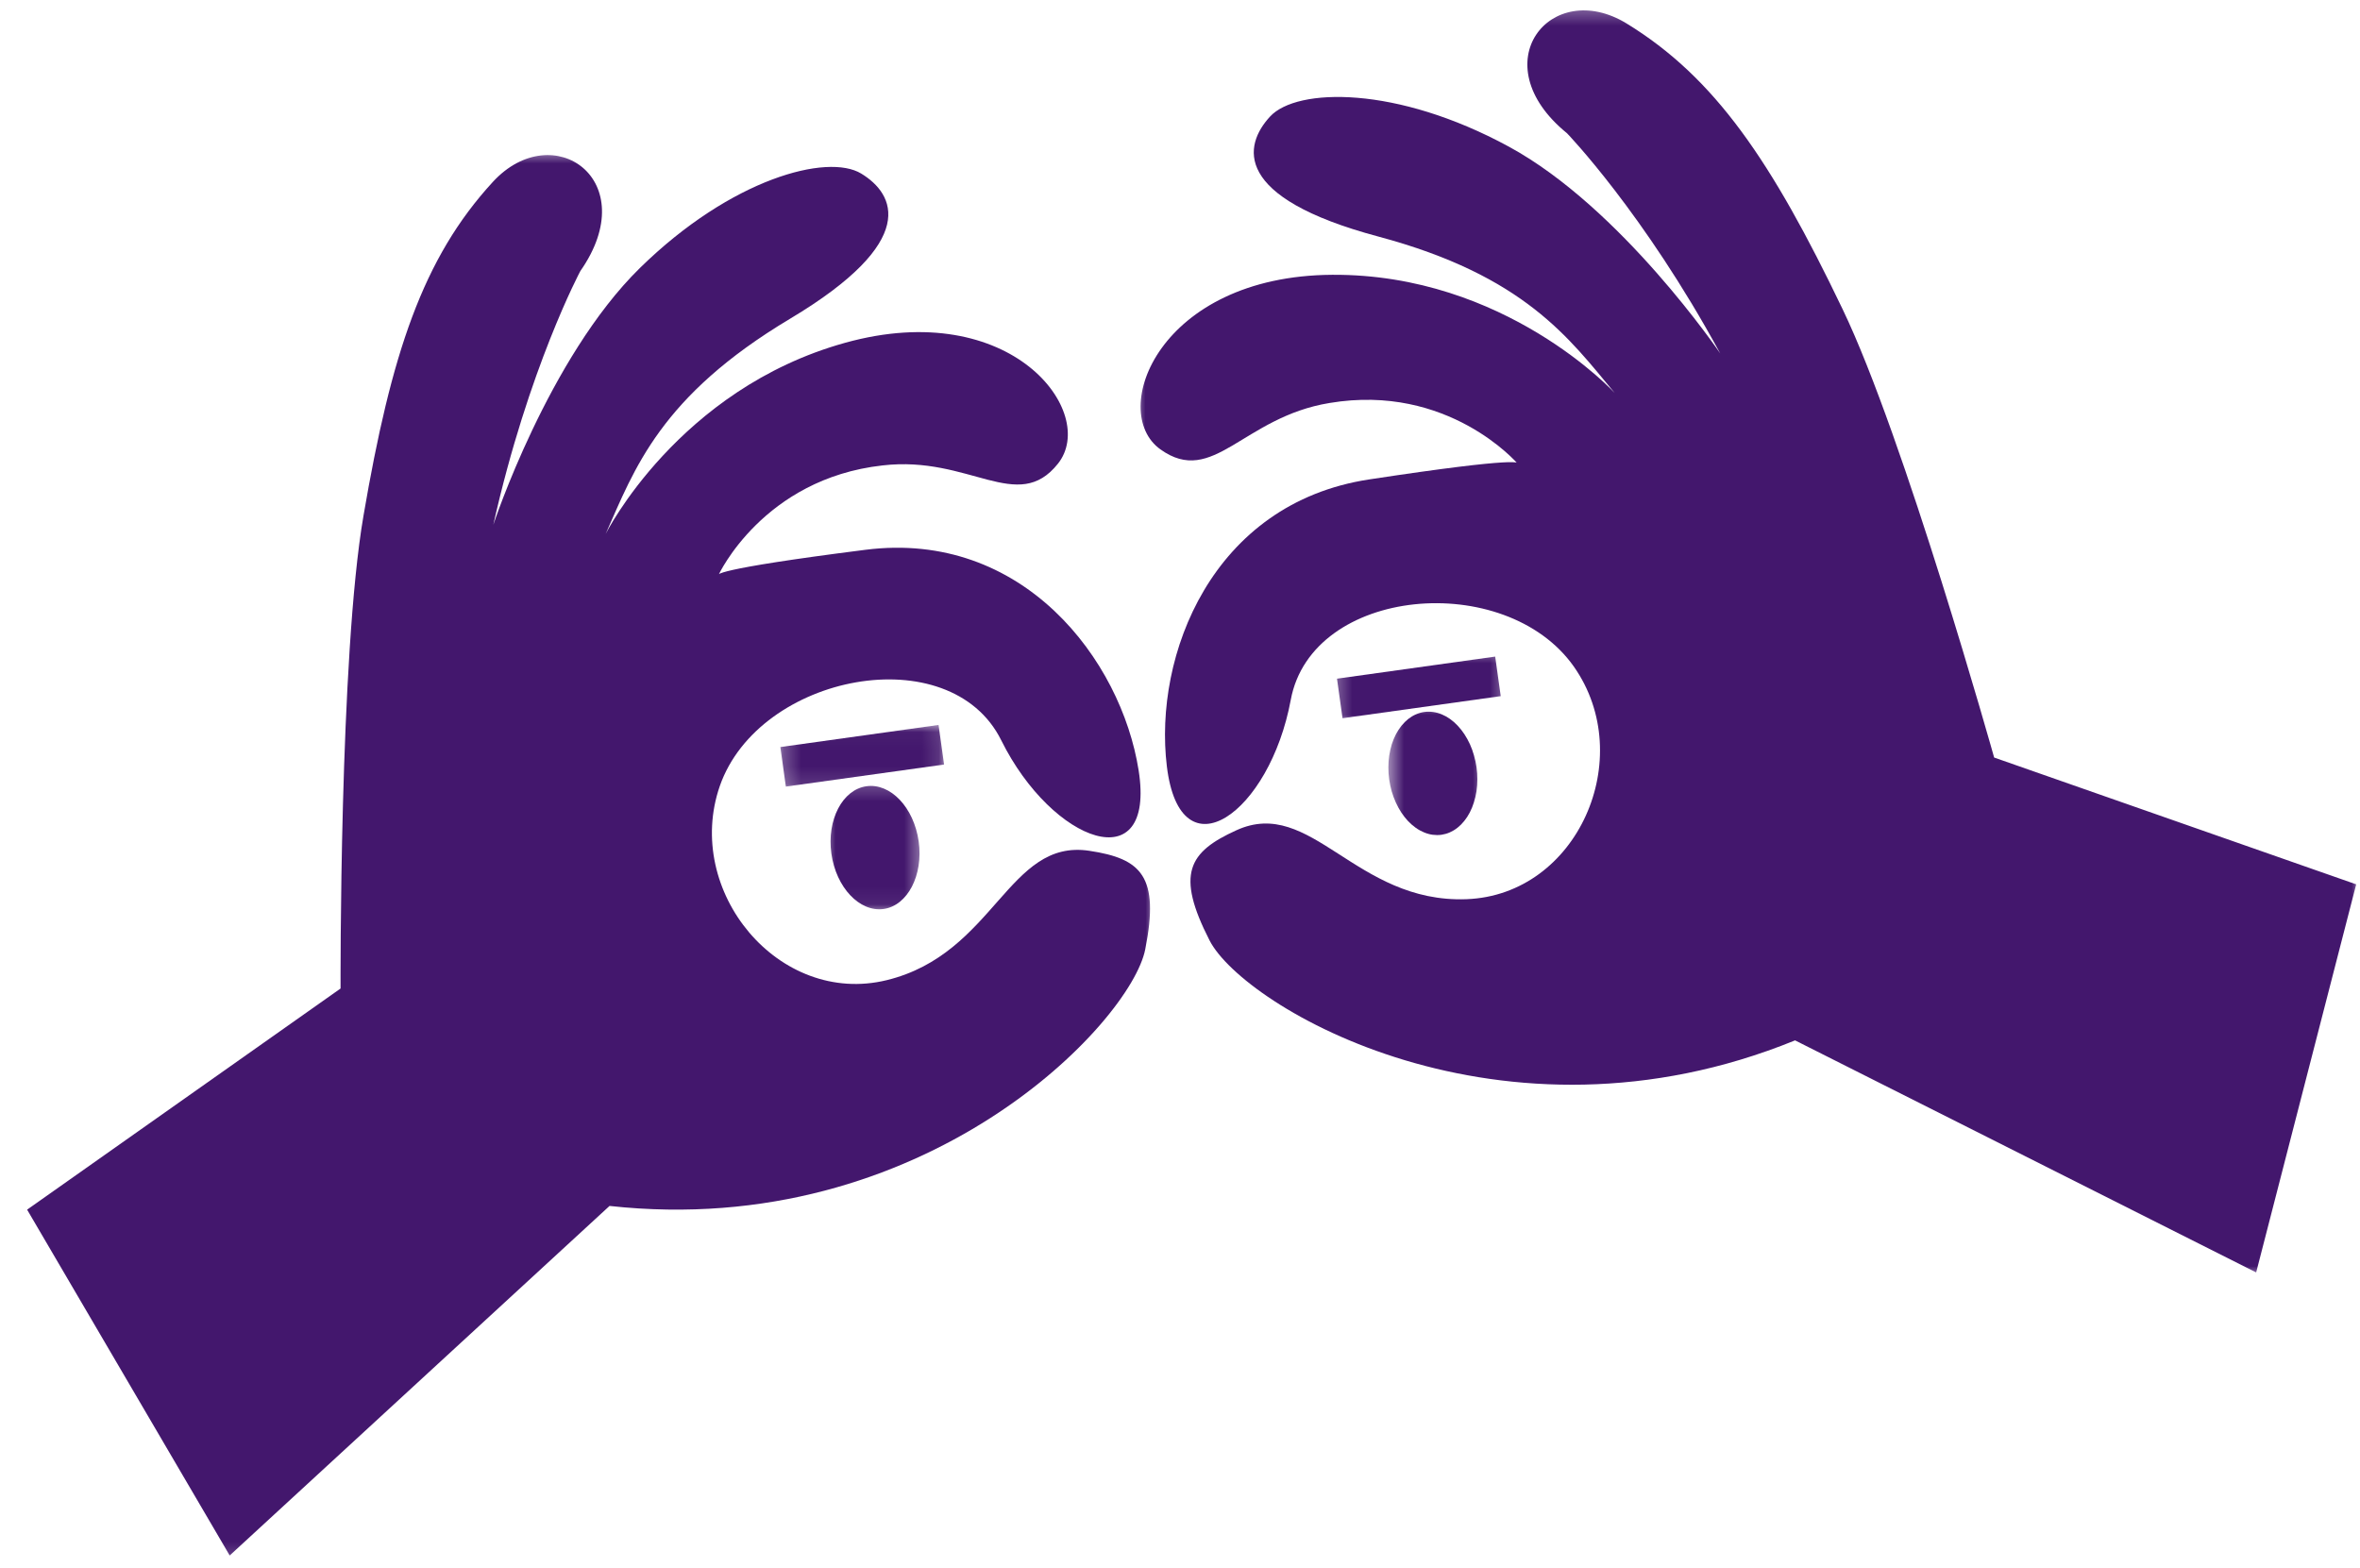 <?xml version="1.0" encoding="UTF-8"?>
<svg xmlns="http://www.w3.org/2000/svg" width="137" height="91" viewBox="0 0 137 91" fill="none">
  <mask id="mask0_13_5" style="mask-type:luminance" maskUnits="userSpaceOnUse" x="65" y="0" width="72" height="75">
    <path d="M65.779 0.326H136.997V74.11H65.779V0.326Z" fill="white"></path>
  </mask>
  <g mask="url(#mask0_13_5)">
    <mask id="mask1_13_5" style="mask-type:luminance" maskUnits="userSpaceOnUse" x="-21" y="-44" width="175" height="175">
      <path d="M-20.103 -22.113L132.328 -43.401L153.619 109.028L1.188 130.318L-20.103 -22.113Z" fill="white"></path>
    </mask>
    <g mask="url(#mask1_13_5)">
      <mask id="mask2_13_5" style="mask-type:luminance" maskUnits="userSpaceOnUse" x="-21" y="-44" width="175" height="175">
        <path d="M-20.103 -22.113L132.328 -43.401L153.619 109.028L1.188 130.318L-20.103 -22.113Z" fill="white"></path>
      </mask>
      <g mask="url(#mask2_13_5)">
        <mask id="mask3_13_5" style="mask-type:luminance" maskUnits="userSpaceOnUse" x="-21" y="-44" width="175" height="175">
          <path d="M-20.103 -22.113L132.328 -43.401L153.619 109.028L1.188 130.318L-20.103 -22.113Z" fill="white"></path>
        </mask>
        <g mask="url(#mask3_13_5)">
          <path d="M136.779 51.336L115.762 43.975C115.762 43.975 110.544 25.376 106.957 17.932C102.847 9.358 99.566 4.511 94.426 1.363C90.03 -1.323 85.97 3.672 90.965 7.734C90.965 7.734 95.416 12.338 99.86 20.516C99.86 20.516 94.135 12.07 87.596 8.516C81.06 4.96 75.288 5.088 73.734 6.759C72.18 8.434 71.516 11.461 80.013 13.732C88.506 16.003 91.093 19.644 93.732 22.809C93.732 22.809 87.383 15.887 77.331 15.952C67.276 16.015 64.298 23.89 67.361 26.085C70.426 28.281 72.15 24.213 77.185 23.393C84.075 22.236 88.085 26.9 88.085 26.9C88.085 26.9 88.586 26.444 79.474 27.832C70.363 29.221 66.955 38.05 67.737 44.486C68.519 50.925 73.712 47.208 74.93 40.627C76.148 34.048 87.393 33.058 91.366 38.699C95.078 43.99 91.586 51.957 85.13 52.198C78.677 52.439 76.118 46.211 71.772 48.198C68.995 49.459 68.24 50.729 70.216 54.592C72.193 58.454 87.148 67.341 104.205 60.394L130.972 73.865" fill="#43176D"></path>
        </g>
      </g>
    </g>
  </g>
  <mask id="mask4_13_5" style="mask-type:luminance" maskUnits="userSpaceOnUse" x="77" y="37" width="11" height="6">
    <path d="M77.328 37.539H87.594V42.03H77.328V37.539Z" fill="white"></path>
  </mask>
  <g mask="url(#mask4_13_5)">
    <mask id="mask5_13_5" style="mask-type:luminance" maskUnits="userSpaceOnUse" x="-21" y="-44" width="175" height="175">
      <path d="M-20.103 -22.113L132.328 -43.401L153.619 109.028L1.188 130.318L-20.103 -22.113Z" fill="white"></path>
    </mask>
    <g mask="url(#mask5_13_5)">
      <mask id="mask6_13_5" style="mask-type:luminance" maskUnits="userSpaceOnUse" x="-21" y="-44" width="175" height="175">
        <path d="M-20.103 -22.113L132.328 -43.401L153.619 109.028L1.188 130.318L-20.103 -22.113Z" fill="white"></path>
      </mask>
      <g mask="url(#mask6_13_5)">
        <mask id="mask7_13_5" style="mask-type:luminance" maskUnits="userSpaceOnUse" x="-21" y="-44" width="175" height="175">
          <path d="M-20.103 -22.113L132.328 -43.401L153.619 109.028L1.188 130.318L-20.103 -22.113Z" fill="white"></path>
        </mask>
        <g mask="url(#mask7_13_5)">
          <path d="M77.614 39.398L86.797 38.115L87.118 40.411L77.935 41.694L77.614 39.398Z" fill="#43176D"></path>
        </g>
      </g>
    </g>
  </g>
  <mask id="mask8_13_5" style="mask-type:luminance" maskUnits="userSpaceOnUse" x="0" y="8" width="68" height="83">
    <path d="M0.978 8.667H67.063V90.792H0.978V8.667Z" fill="white"></path>
  </mask>
  <g mask="url(#mask8_13_5)">
    <mask id="mask9_13_5" style="mask-type:luminance" maskUnits="userSpaceOnUse" x="-21" y="-44" width="175" height="175">
      <path d="M-20.102 -22.113L132.329 -43.401L153.619 109.028L1.188 130.318L-20.102 -22.113Z" fill="white"></path>
    </mask>
    <g mask="url(#mask9_13_5)">
      <mask id="mask10_13_5" style="mask-type:luminance" maskUnits="userSpaceOnUse" x="-21" y="-44" width="175" height="175">
        <path d="M-20.102 -22.113L132.329 -43.401L153.619 109.028L1.188 130.318L-20.102 -22.113Z" fill="white"></path>
      </mask>
      <g mask="url(#mask10_13_5)">
        <mask id="mask11_13_5" style="mask-type:luminance" maskUnits="userSpaceOnUse" x="-21" y="-44" width="175" height="175">
          <path d="M-20.102 -22.113L132.329 -43.401L153.619 109.028L1.188 130.318L-20.102 -22.113Z" fill="white"></path>
        </mask>
        <g mask="url(#mask11_13_5)">
          <path d="M1.574 70.221L19.77 57.383C19.77 57.383 19.695 38.065 21.103 29.925C22.707 20.551 24.534 14.992 28.614 10.556C32.108 6.767 37.381 10.459 33.69 15.734C33.69 15.734 30.672 21.381 28.637 30.464C28.637 30.464 31.83 20.772 37.143 15.561C42.456 10.351 48.04 8.892 49.993 10.075C51.948 11.261 53.416 13.988 45.867 18.501C38.319 23.012 36.83 27.223 35.161 30.99C35.161 30.99 39.369 22.594 49.055 19.9C58.74 17.208 63.765 23.965 61.416 26.915C59.071 29.865 56.298 26.426 51.233 27.018C44.291 27.792 41.71 33.379 41.71 33.379C41.71 33.379 41.103 33.075 50.246 31.915C59.389 30.754 65.088 38.311 66.098 44.717C67.111 51.12 61.098 48.97 58.123 42.975C55.151 36.98 44.065 39.11 41.787 45.624C39.669 51.729 45.208 58.434 51.481 56.897C57.757 55.361 58.512 48.669 63.236 49.389C66.251 49.842 67.326 50.857 66.481 55.113C65.639 59.368 53.692 72.013 35.384 70.005L13.334 90.296" fill="#43176D"></path>
        </g>
      </g>
    </g>
  </g>
  <mask id="mask12_13_5" style="mask-type:luminance" maskUnits="userSpaceOnUse" x="45" y="42" width="10" height="4">
    <path d="M45.248 42.03H54.872V45.88H45.248V42.03Z" fill="white"></path>
  </mask>
  <g mask="url(#mask12_13_5)">
    <mask id="mask13_13_5" style="mask-type:luminance" maskUnits="userSpaceOnUse" x="-21" y="-44" width="175" height="175">
      <path d="M-20.103 -22.113L132.328 -43.401L153.619 109.028L1.188 130.318L-20.103 -22.113Z" fill="white"></path>
    </mask>
    <g mask="url(#mask13_13_5)">
      <mask id="mask14_13_5" style="mask-type:luminance" maskUnits="userSpaceOnUse" x="-21" y="-44" width="175" height="175">
        <path d="M-20.103 -22.113L132.328 -43.401L153.619 109.028L1.188 130.318L-20.103 -22.113Z" fill="white"></path>
      </mask>
      <g mask="url(#mask14_13_5)">
        <mask id="mask15_13_5" style="mask-type:luminance" maskUnits="userSpaceOnUse" x="-21" y="-44" width="175" height="175">
          <path d="M-20.103 -22.113L132.328 -43.401L153.619 109.028L1.188 130.318L-20.103 -22.113Z" fill="white"></path>
        </mask>
        <g mask="url(#mask15_13_5)">
          <path d="M45.301 43.366L54.484 42.083L54.804 44.381L45.619 45.662L45.301 43.366Z" fill="#43176D"></path>
        </g>
      </g>
    </g>
  </g>
  <mask id="mask16_13_5" style="mask-type:luminance" maskUnits="userSpaceOnUse" x="47" y="45" width="7" height="8">
    <path d="M47.815 45.238H53.589V52.937H47.815V45.238Z" fill="white"></path>
  </mask>
  <g mask="url(#mask16_13_5)">
    <mask id="mask17_13_5" style="mask-type:luminance" maskUnits="userSpaceOnUse" x="-21" y="-44" width="175" height="175">
      <path d="M-20.103 -22.113L132.328 -43.401L153.619 109.028L1.188 130.318L-20.103 -22.113Z" fill="white"></path>
    </mask>
    <g mask="url(#mask17_13_5)">
      <mask id="mask18_13_5" style="mask-type:luminance" maskUnits="userSpaceOnUse" x="-21" y="-44" width="175" height="175">
        <path d="M-20.103 -22.113L132.328 -43.401L153.619 109.028L1.188 130.318L-20.103 -22.113Z" fill="white"></path>
      </mask>
      <g mask="url(#mask18_13_5)">
        <mask id="mask19_13_5" style="mask-type:luminance" maskUnits="userSpaceOnUse" x="-21" y="-44" width="175" height="175">
          <path d="M-20.103 -22.113L132.328 -43.401L153.619 109.028L1.188 130.318L-20.103 -22.113Z" fill="white"></path>
        </mask>
        <g mask="url(#mask19_13_5)">
          <path d="M53.331 48.85C53.604 50.812 52.684 52.572 51.293 52.767C49.902 52.96 48.536 51.519 48.263 49.556C47.987 47.594 48.907 45.835 50.298 45.642C51.689 45.446 53.053 46.867 53.331 48.85Z" fill="#43176D"></path>
        </g>
      </g>
    </g>
  </g>
  <mask id="mask20_13_5" style="mask-type:luminance" maskUnits="userSpaceOnUse" x="80" y="40" width="7" height="10">
    <path d="M80.536 40.747H86.311V49.088H80.536V40.747Z" fill="white"></path>
  </mask>
  <g mask="url(#mask20_13_5)">
    <mask id="mask21_13_5" style="mask-type:luminance" maskUnits="userSpaceOnUse" x="-21" y="-44" width="175" height="175">
      <path d="M-20.103 -22.113L132.328 -43.401L153.619 109.028L1.188 130.318L-20.103 -22.113Z" fill="white"></path>
    </mask>
    <g mask="url(#mask21_13_5)">
      <mask id="mask22_13_5" style="mask-type:luminance" maskUnits="userSpaceOnUse" x="-21" y="-44" width="175" height="175">
        <path d="M-20.103 -22.113L132.328 -43.401L153.619 109.028L1.188 130.318L-20.103 -22.113Z" fill="white"></path>
      </mask>
      <g mask="url(#mask22_13_5)">
        <mask id="mask23_13_5" style="mask-type:luminance" maskUnits="userSpaceOnUse" x="-21" y="-44" width="175" height="175">
          <path d="M-20.103 -22.113L132.328 -43.401L153.619 109.028L1.188 130.318L-20.103 -22.113Z" fill="white"></path>
        </mask>
        <g mask="url(#mask23_13_5)">
          <path d="M85.714 44.541C85.747 44.774 85.762 45.008 85.762 45.243C85.762 45.476 85.744 45.707 85.712 45.93C85.677 46.155 85.626 46.373 85.561 46.579C85.496 46.787 85.416 46.983 85.323 47.163C85.228 47.346 85.12 47.511 85 47.659C84.88 47.809 84.749 47.94 84.609 48.05C84.466 48.163 84.318 48.251 84.16 48.321C84.005 48.389 83.842 48.434 83.677 48.459C83.511 48.481 83.343 48.481 83.173 48.459C83.002 48.436 82.835 48.391 82.669 48.321C82.504 48.253 82.341 48.165 82.185 48.053C82.028 47.942 81.88 47.812 81.739 47.664C81.599 47.516 81.469 47.351 81.348 47.168C81.228 46.987 81.123 46.792 81.028 46.584C80.935 46.378 80.855 46.16 80.789 45.937C80.727 45.712 80.677 45.481 80.644 45.248C80.612 45.015 80.596 44.779 80.596 44.546C80.596 44.313 80.614 44.083 80.647 43.857C80.682 43.634 80.729 43.416 80.794 43.208C80.86 43.002 80.94 42.807 81.035 42.624C81.13 42.444 81.238 42.278 81.358 42.128C81.479 41.98 81.609 41.85 81.749 41.737C81.89 41.627 82.04 41.536 82.195 41.469C82.353 41.401 82.514 41.353 82.682 41.331C82.847 41.308 83.015 41.308 83.185 41.331C83.356 41.353 83.524 41.398 83.689 41.466C83.855 41.536 84.017 41.624 84.173 41.734C84.328 41.845 84.479 41.975 84.619 42.125C84.759 42.273 84.89 42.439 85.01 42.621C85.13 42.802 85.236 42.998 85.331 43.203C85.424 43.411 85.504 43.627 85.566 43.852C85.632 44.078 85.679 44.306 85.714 44.541Z" fill="#43176D"></path>
        </g>
      </g>
    </g>
  </g>
</svg>
